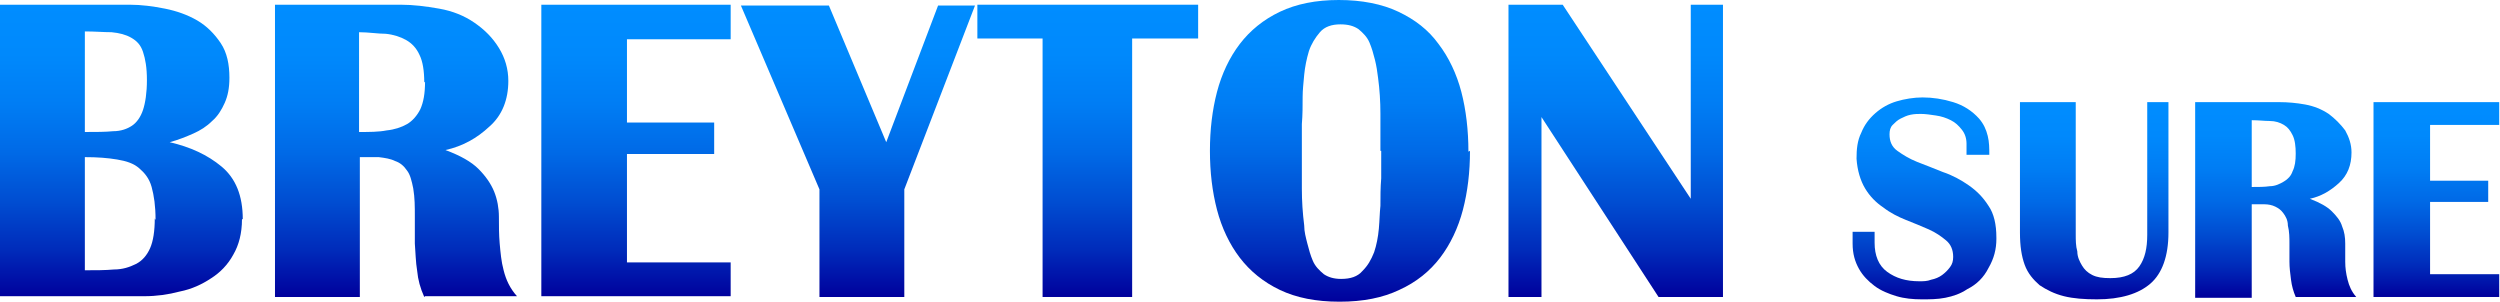 <?xml version="1.0" encoding="UTF-8"?>
<svg id="Layer_2" data-name="Layer 2" xmlns="http://www.w3.org/2000/svg" xmlns:xlink="http://www.w3.org/1999/xlink" viewBox="0 0 31.82 3.84">
  <defs>
    <style>
      .cls-1 {
        fill: url(#linear-gradient);
      }

      .cls-2 {
        fill: url(#linear-gradient-8);
      }

      .cls-3 {
        fill: url(#linear-gradient-9);
      }

      .cls-4 {
        fill: url(#linear-gradient-3);
      }

      .cls-5 {
        fill: url(#linear-gradient-4);
      }

      .cls-6 {
        fill: url(#linear-gradient-2);
      }

      .cls-7 {
        fill: url(#linear-gradient-6);
      }

      .cls-8 {
        fill: url(#linear-gradient-7);
      }

      .cls-9 {
        fill: url(#linear-gradient-5);
      }

      .cls-10 {
        fill: url(#linear-gradient-10);
      }

      .cls-11 {
        fill: url(#linear-gradient-11);
      }
    </style>
    <linearGradient id="linear-gradient" x1="1.54" y1=".06" x2="1.54" y2="3.78" gradientUnits="userSpaceOnUse">
      <stop offset="0" stop-color="#008dff"/>
      <stop offset=".17" stop-color="#0089fc"/>
      <stop offset=".34" stop-color="#007df4"/>
      <stop offset=".51" stop-color="#0069e6"/>
      <stop offset=".67" stop-color="#004ed2"/>
      <stop offset=".84" stop-color="#002bba"/>
      <stop offset="1" stop-color="#00009c"/>
    </linearGradient>
    <linearGradient id="linear-gradient-2" x1="5.03" x2="5.03" xlink:href="#linear-gradient"/>
    <linearGradient id="linear-gradient-3" x1="8.09" x2="8.09" xlink:href="#linear-gradient"/>
    <linearGradient id="linear-gradient-4" x1="10.92" y1=".07" x2="10.92" xlink:href="#linear-gradient"/>
    <linearGradient id="linear-gradient-5" x1="13.84" x2="13.84" xlink:href="#linear-gradient"/>
    <linearGradient id="linear-gradient-6" x1="17.06" y1="0" x2="17.06" y2="3.84" xlink:href="#linear-gradient"/>
    <linearGradient id="linear-gradient-7" x1="20.56" x2="20.56" xlink:href="#linear-gradient"/>
    <linearGradient id="linear-gradient-8" x1="24.5" y1="1.26" x2="24.5" y2="3.82" xlink:href="#linear-gradient"/>
    <linearGradient id="linear-gradient-9" x1="26.66" y1="1.3" x2="26.66" y2="3.81" xlink:href="#linear-gradient"/>
    <linearGradient id="linear-gradient-10" x1="28.97" y1="1.3" x2="28.97" xlink:href="#linear-gradient"/>
    <linearGradient id="linear-gradient-11" x1="31.01" y1="1.3" x2="31.01" xlink:href="#linear-gradient"/>
  </defs>
  <g id="Layer_1-2" data-name="Layer 1">
    <g>
      <g>
        <path class="cls-1" d="M3.08,2.79c0,.18-.04,.33-.11,.45-.07,.13-.17,.23-.28,.3-.12,.08-.25,.14-.4,.17-.15,.04-.3,.06-.45,.06H0V.06H1.65c.15,0,.3,.02,.45,.05,.15,.03,.29,.08,.41,.15,.12,.07,.22,.17,.3,.29,.08,.12,.11,.27,.11,.44,0,.13-.02,.23-.06,.32-.04,.09-.09,.17-.16,.23-.07,.07-.15,.12-.24,.16-.09,.04-.19,.08-.3,.11,.26,.06,.48,.16,.66,.31s.27,.37,.27,.67ZM1.87,1.02c0-.16-.02-.27-.05-.36s-.08-.14-.15-.18c-.07-.04-.15-.06-.25-.07-.1,0-.21-.01-.34-.01V1.68c.14,0,.26,0,.36-.01,.1,0,.18-.03,.24-.07,.06-.04,.11-.11,.14-.2,.03-.09,.05-.22,.05-.38Zm.11,1.78c0-.18-.02-.31-.05-.42s-.09-.18-.16-.24c-.07-.06-.16-.09-.28-.11-.12-.02-.25-.03-.41-.03v1.44c.14,0,.26,0,.37-.01,.11,0,.2-.03,.28-.07,.08-.04,.14-.11,.18-.2,.04-.09,.06-.22,.06-.38Z"/>
        <path class="cls-6" d="M5.4,3.78c-.05-.11-.08-.22-.09-.33-.02-.12-.02-.23-.03-.35,0-.12,0-.23,0-.35s0-.23-.02-.35c-.02-.1-.04-.18-.08-.23-.04-.06-.09-.1-.15-.12-.06-.03-.13-.04-.21-.05-.08,0-.16,0-.24,0v1.78h-1.08V.06h1.6c.16,0,.32,.02,.49,.05,.17,.03,.32,.09,.45,.18,.13,.09,.23,.19,.31,.32,.08,.13,.12,.27,.12,.42,0,.24-.08,.44-.24,.58-.16,.15-.34,.25-.56,.3,.19,.07,.33,.15,.42,.24,.09,.09,.16,.19,.2,.29,.04,.1,.06,.21,.06,.32,0,.11,0,.23,.01,.34s.02,.23,.05,.34c.03,.12,.08,.23,.17,.33h-1.17Zm0-2.73c0-.15-.02-.27-.06-.35-.04-.09-.1-.15-.17-.19-.07-.04-.16-.07-.26-.08-.1,0-.22-.02-.34-.02V1.68c.13,0,.25,0,.35-.02,.1-.01,.19-.04,.26-.08,.07-.04,.13-.11,.17-.19,.04-.09,.06-.2,.06-.35Z"/>
        <path class="cls-4" d="M6.89,3.78V.06h2.41V.5h-1.32V1.56h1.11v.4h-1.11v1.38h1.32v.43h-2.41Z"/>
        <path class="cls-5" d="M11.51,2.41v1.37h-1.08v-1.37L9.43,.07h1.12l.73,1.74L11.94,.07h.47l-.9,2.34Z"/>
        <path class="cls-9" d="M14.41,.49V3.78h-1.14V.49h-.83V.06h2.81V.49h-.83Z"/>
        <path class="cls-7" d="M18.71,1.92c0,.27-.03,.52-.09,.75-.06,.23-.16,.44-.29,.61-.13,.17-.3,.31-.52,.41-.21,.1-.46,.15-.76,.15s-.55-.05-.76-.15c-.21-.1-.38-.24-.51-.41-.13-.17-.23-.38-.29-.61-.06-.23-.09-.48-.09-.75s.03-.52,.09-.75c.06-.23,.16-.44,.29-.61,.13-.17,.3-.31,.51-.41,.21-.1,.46-.15,.75-.15s.55,.05,.76,.15c.21,.1,.38,.23,.51,.41,.13,.17,.23,.38,.29,.61s.09,.49,.09,.76Zm-1.14,0c0-.16,0-.31,0-.47,0-.16-.01-.31-.03-.46-.01-.08-.02-.15-.04-.23-.02-.08-.04-.15-.07-.22s-.08-.12-.14-.17c-.06-.04-.13-.06-.23-.06-.11,0-.2,.03-.26,.1-.06,.07-.11,.15-.14,.24-.03,.1-.05,.2-.06,.3-.01,.11-.02,.2-.02,.28,0,.12,0,.23-.01,.35,0,.12,0,.23,0,.35,0,.16,0,.31,0,.47,0,.16,.01,.31,.03,.47,0,.08,.02,.15,.04,.23,.02,.08,.04,.15,.07,.22s.08,.12,.14,.17c.06,.04,.13,.06,.22,.06,.12,0,.21-.03,.27-.1,.07-.07,.11-.14,.15-.24,.03-.09,.05-.19,.06-.3s.01-.2,.02-.29c0-.12,0-.23,.01-.35,0-.12,0-.23,0-.35Z"/>
        <path class="cls-8" d="M21.11,3.78l-1.49-2.29V3.78h-.42V.06h.69l1.63,2.47V.06h.41V3.78h-.82Z"/>
      </g>
      <g>
        <path class="cls-2" d="M25.41,3.04c0,.13-.03,.25-.1,.37-.06,.12-.15,.21-.27,.27-.09,.06-.18,.09-.28,.11-.1,.02-.2,.02-.3,.02-.11,0-.22-.01-.32-.04s-.2-.07-.28-.13c-.08-.06-.15-.13-.2-.22s-.08-.19-.08-.32v-.15h.28v.14c0,.16,.05,.29,.16,.37,.11,.08,.24,.12,.41,.12,.05,0,.1,0,.15-.02,.05-.01,.1-.03,.14-.06,.04-.03,.07-.06,.1-.1,.03-.04,.04-.08,.04-.13,0-.09-.03-.16-.09-.21-.06-.05-.13-.1-.22-.14-.09-.04-.19-.08-.29-.12s-.2-.09-.29-.16c-.09-.06-.17-.14-.23-.24-.06-.1-.1-.23-.11-.38,0-.12,.01-.23,.06-.33,.04-.1,.1-.18,.18-.25,.08-.07,.17-.12,.27-.15s.22-.05,.33-.05c.13,0,.26,.02,.39,.06s.24,.11,.33,.21c.06,.07,.09,.14,.11,.22,.02,.08,.02,.16,.02,.24h-.29s0-.14,0-.14c0-.07-.02-.13-.06-.18-.04-.05-.08-.09-.14-.12-.06-.03-.12-.05-.19-.06-.07-.01-.13-.02-.19-.02-.04,0-.08,0-.13,.01-.05,.01-.09,.03-.13,.05-.04,.02-.07,.05-.1,.08-.03,.03-.04,.07-.04,.12,0,.09,.03,.16,.1,.21,.07,.05,.15,.1,.25,.14s.21,.08,.33,.13c.12,.04,.23,.1,.33,.17,.1,.07,.18,.15,.25,.26,.07,.1,.1,.24,.1,.4Z"/>
        <path class="cls-3" d="M27.37,3.61c-.15,.13-.38,.2-.68,.2-.16,0-.3-.01-.42-.04-.12-.03-.22-.08-.31-.14-.08-.07-.15-.15-.19-.26s-.06-.24-.06-.41V1.3h.71v1.68c0,.08,0,.15,.02,.22,0,.07,.03,.13,.06,.18,.03,.05,.07,.09,.13,.12,.06,.03,.13,.04,.23,.04,.18,0,.3-.05,.37-.15s.1-.23,.1-.4V1.3h.27v1.66c0,.3-.08,.52-.23,.65Z"/>
        <path class="cls-10" d="M29.22,3.78c-.03-.07-.05-.14-.06-.22s-.02-.15-.02-.23c0-.08,0-.16,0-.23s0-.15-.02-.23c0-.07-.03-.12-.06-.16-.03-.04-.06-.06-.1-.08-.04-.02-.09-.03-.14-.03s-.11,0-.16,0v1.19h-.72V1.3h1.07c.11,0,.22,.01,.33,.03,.11,.02,.21,.06,.3,.12,.08,.06,.15,.13,.21,.21,.05,.09,.08,.18,.08,.28,0,.16-.05,.29-.16,.39-.11,.1-.23,.17-.37,.2,.13,.05,.22,.1,.28,.16,.06,.06,.11,.12,.13,.19,.03,.07,.04,.14,.04,.22,0,.08,0,.15,0,.23,0,.08,.01,.15,.03,.23,.02,.08,.05,.15,.11,.22h-.78Zm0-1.82c0-.1-.01-.18-.04-.24-.03-.06-.06-.1-.11-.13-.05-.03-.11-.05-.18-.05s-.14-.01-.23-.01v.85c.09,0,.16,0,.23-.01,.07,0,.13-.03,.18-.06,.05-.03,.09-.07,.11-.13,.03-.06,.04-.13,.04-.23Z"/>
        <path class="cls-11" d="M30.21,3.78V1.3h1.6v.29h-.88v.71h.74v.27h-.74v.92h.88v.29h-1.6Z"/>
      </g>
    </g>
  </g>
</svg>